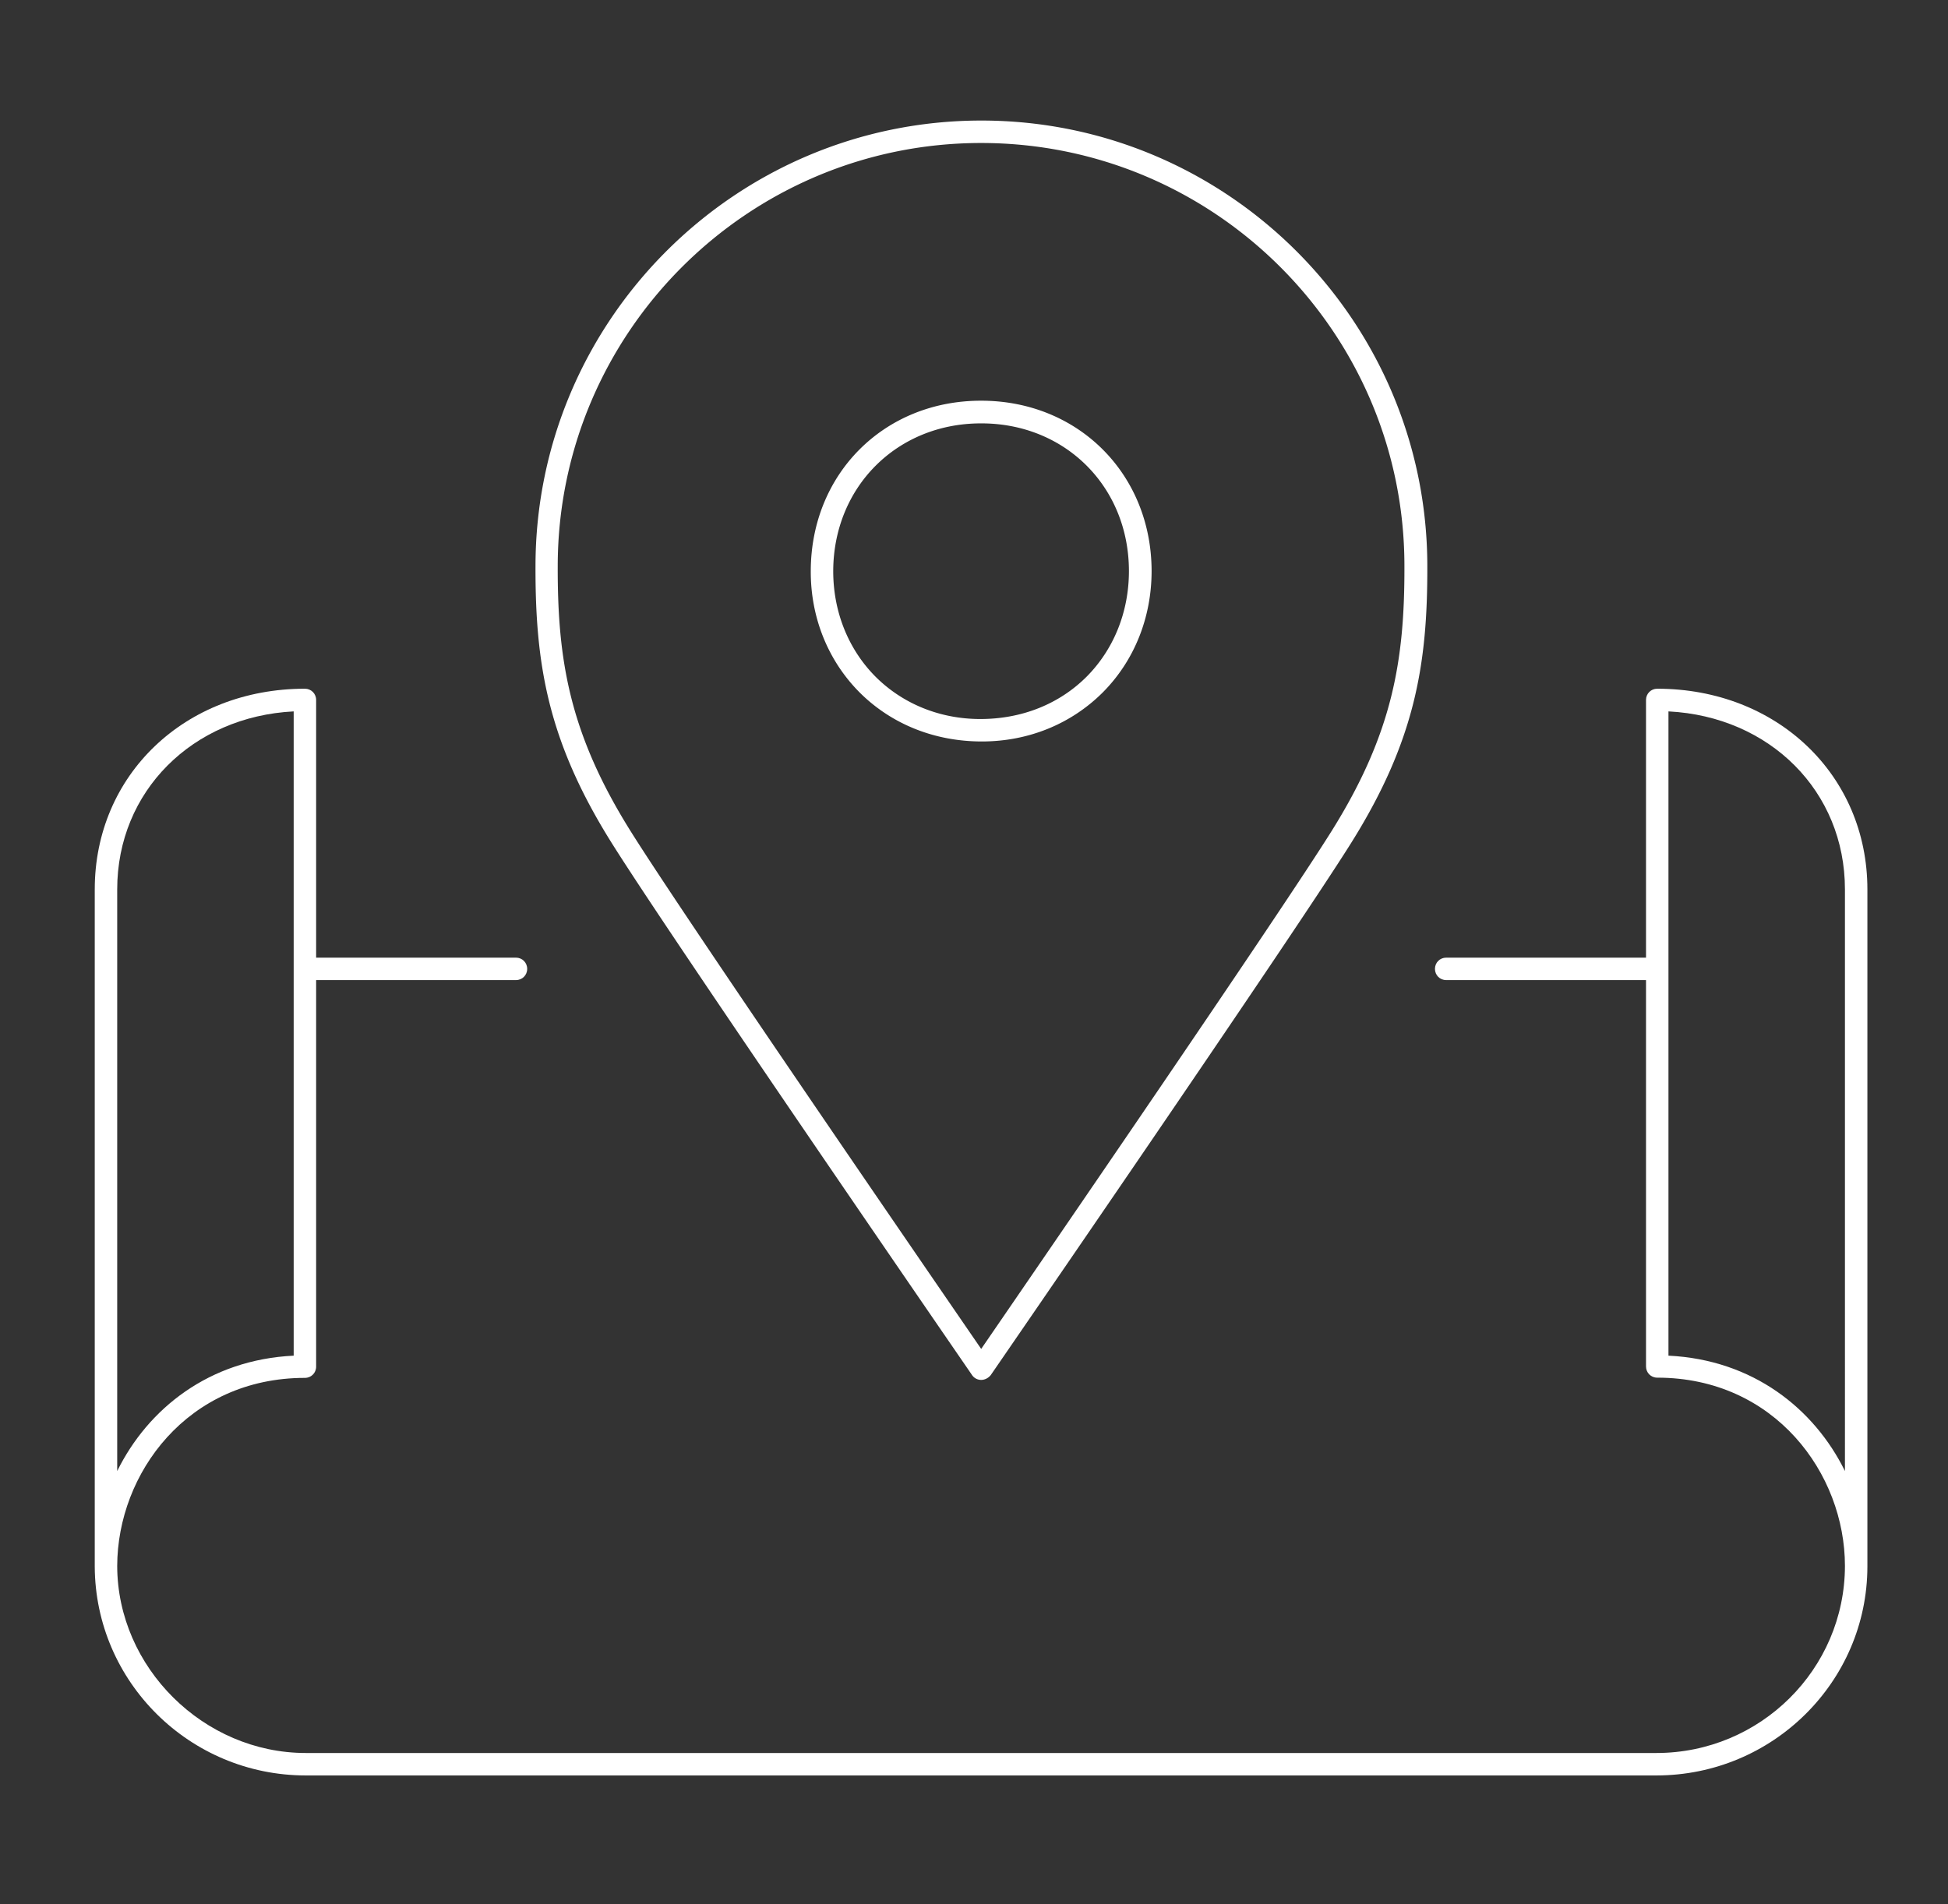<?xml version="1.0" encoding="UTF-8"?>
<svg xmlns="http://www.w3.org/2000/svg" version="1.1" id="Layer_1" x="0" y="0" viewBox="0 0 86.76 84.83" xml:space="preserve">
  <rect x="0" y="0" width="86.76" height="84.83" fill="#333333" stroke="none"/>
  <style>.st0{fill:#fff}</style>
  <path class="st0" d="M73.77 79.09H13.62c-5.17 0-9.38-4.17-9.4-9.31V39.62c0-5.1 4.02-8.94 9.36-8.94.28 0 .5.22.5.5v11.48h8.9c.28 0 .5.22.5.5s-.22.5-.5.5h-8.9v17.22c0 .28-.22.5-.5.5-5.23 0-8.35 4.26-8.36 8.38.01 4.52 3.85 8.33 8.4 8.33h60.15c4.63 0 8.39-3.73 8.4-8.33 0-4.12-3.13-8.39-8.36-8.39-.28 0-.5-.22-.5-.5V43.66h-8.9c-.28 0-.5-.22-.5-.5s.22-.5.5-.5h8.9V31.18c0-.28.22-.5.5-.5 5.33 0 9.36 3.84 9.36 8.94v30.17c-.01 5.13-4.22 9.3-9.4 9.3zm-60.69-47.4c-4.51.23-7.86 3.56-7.86 7.93v25.91c1.37-2.78 4.1-4.96 7.86-5.14v-28.7zm61.23 28.7c3.76.18 6.49 2.36 7.86 5.14V39.62c0-4.37-3.34-7.7-7.86-7.93v28.7z"></path>
  <path class="st0" d="M43.7 61.47a.49.49 0 01-.41-.22c-.13-.19-13.46-19.56-16.06-23.72-2.84-4.54-3.39-7.95-3.38-12.3 0-10.95 8.91-19.86 19.86-19.86s19.86 8.91 19.86 19.86c.01 4.35-.54 7.76-3.38 12.3-2.6 4.16-15.93 23.53-16.06 23.72-.11.14-.27.22-.43.22zm0-55.1c-10.4 0-18.86 8.46-18.86 18.86-.01 4.17.52 7.43 3.23 11.77 2.33 3.73 13.35 19.77 15.63 23.09C45.98 56.77 56.99 40.73 59.32 37c2.71-4.34 3.24-7.6 3.23-11.77.01-10.4-8.45-18.86-18.85-18.86zm.03 26.66c-2.12 0-4.04-.78-5.45-2.19-1.4-1.41-2.18-3.33-2.17-5.41.01-4.32 3.26-7.58 7.58-7.58h.01c4.32 0 7.58 3.26 7.59 7.58 0 2.08-.77 4-2.17 5.41-1.42 1.42-3.33 2.19-5.39 2.19zm-.04-14.17c-3.74 0-6.57 2.83-6.58 6.58 0 1.81.67 3.48 1.88 4.7 1.22 1.22 2.88 1.89 4.67 1.89 1.86 0 3.52-.67 4.74-1.89 1.21-1.22 1.88-2.89 1.88-4.7 0-3.75-2.83-6.58-6.57-6.58h-.02z"></path>
</svg>
